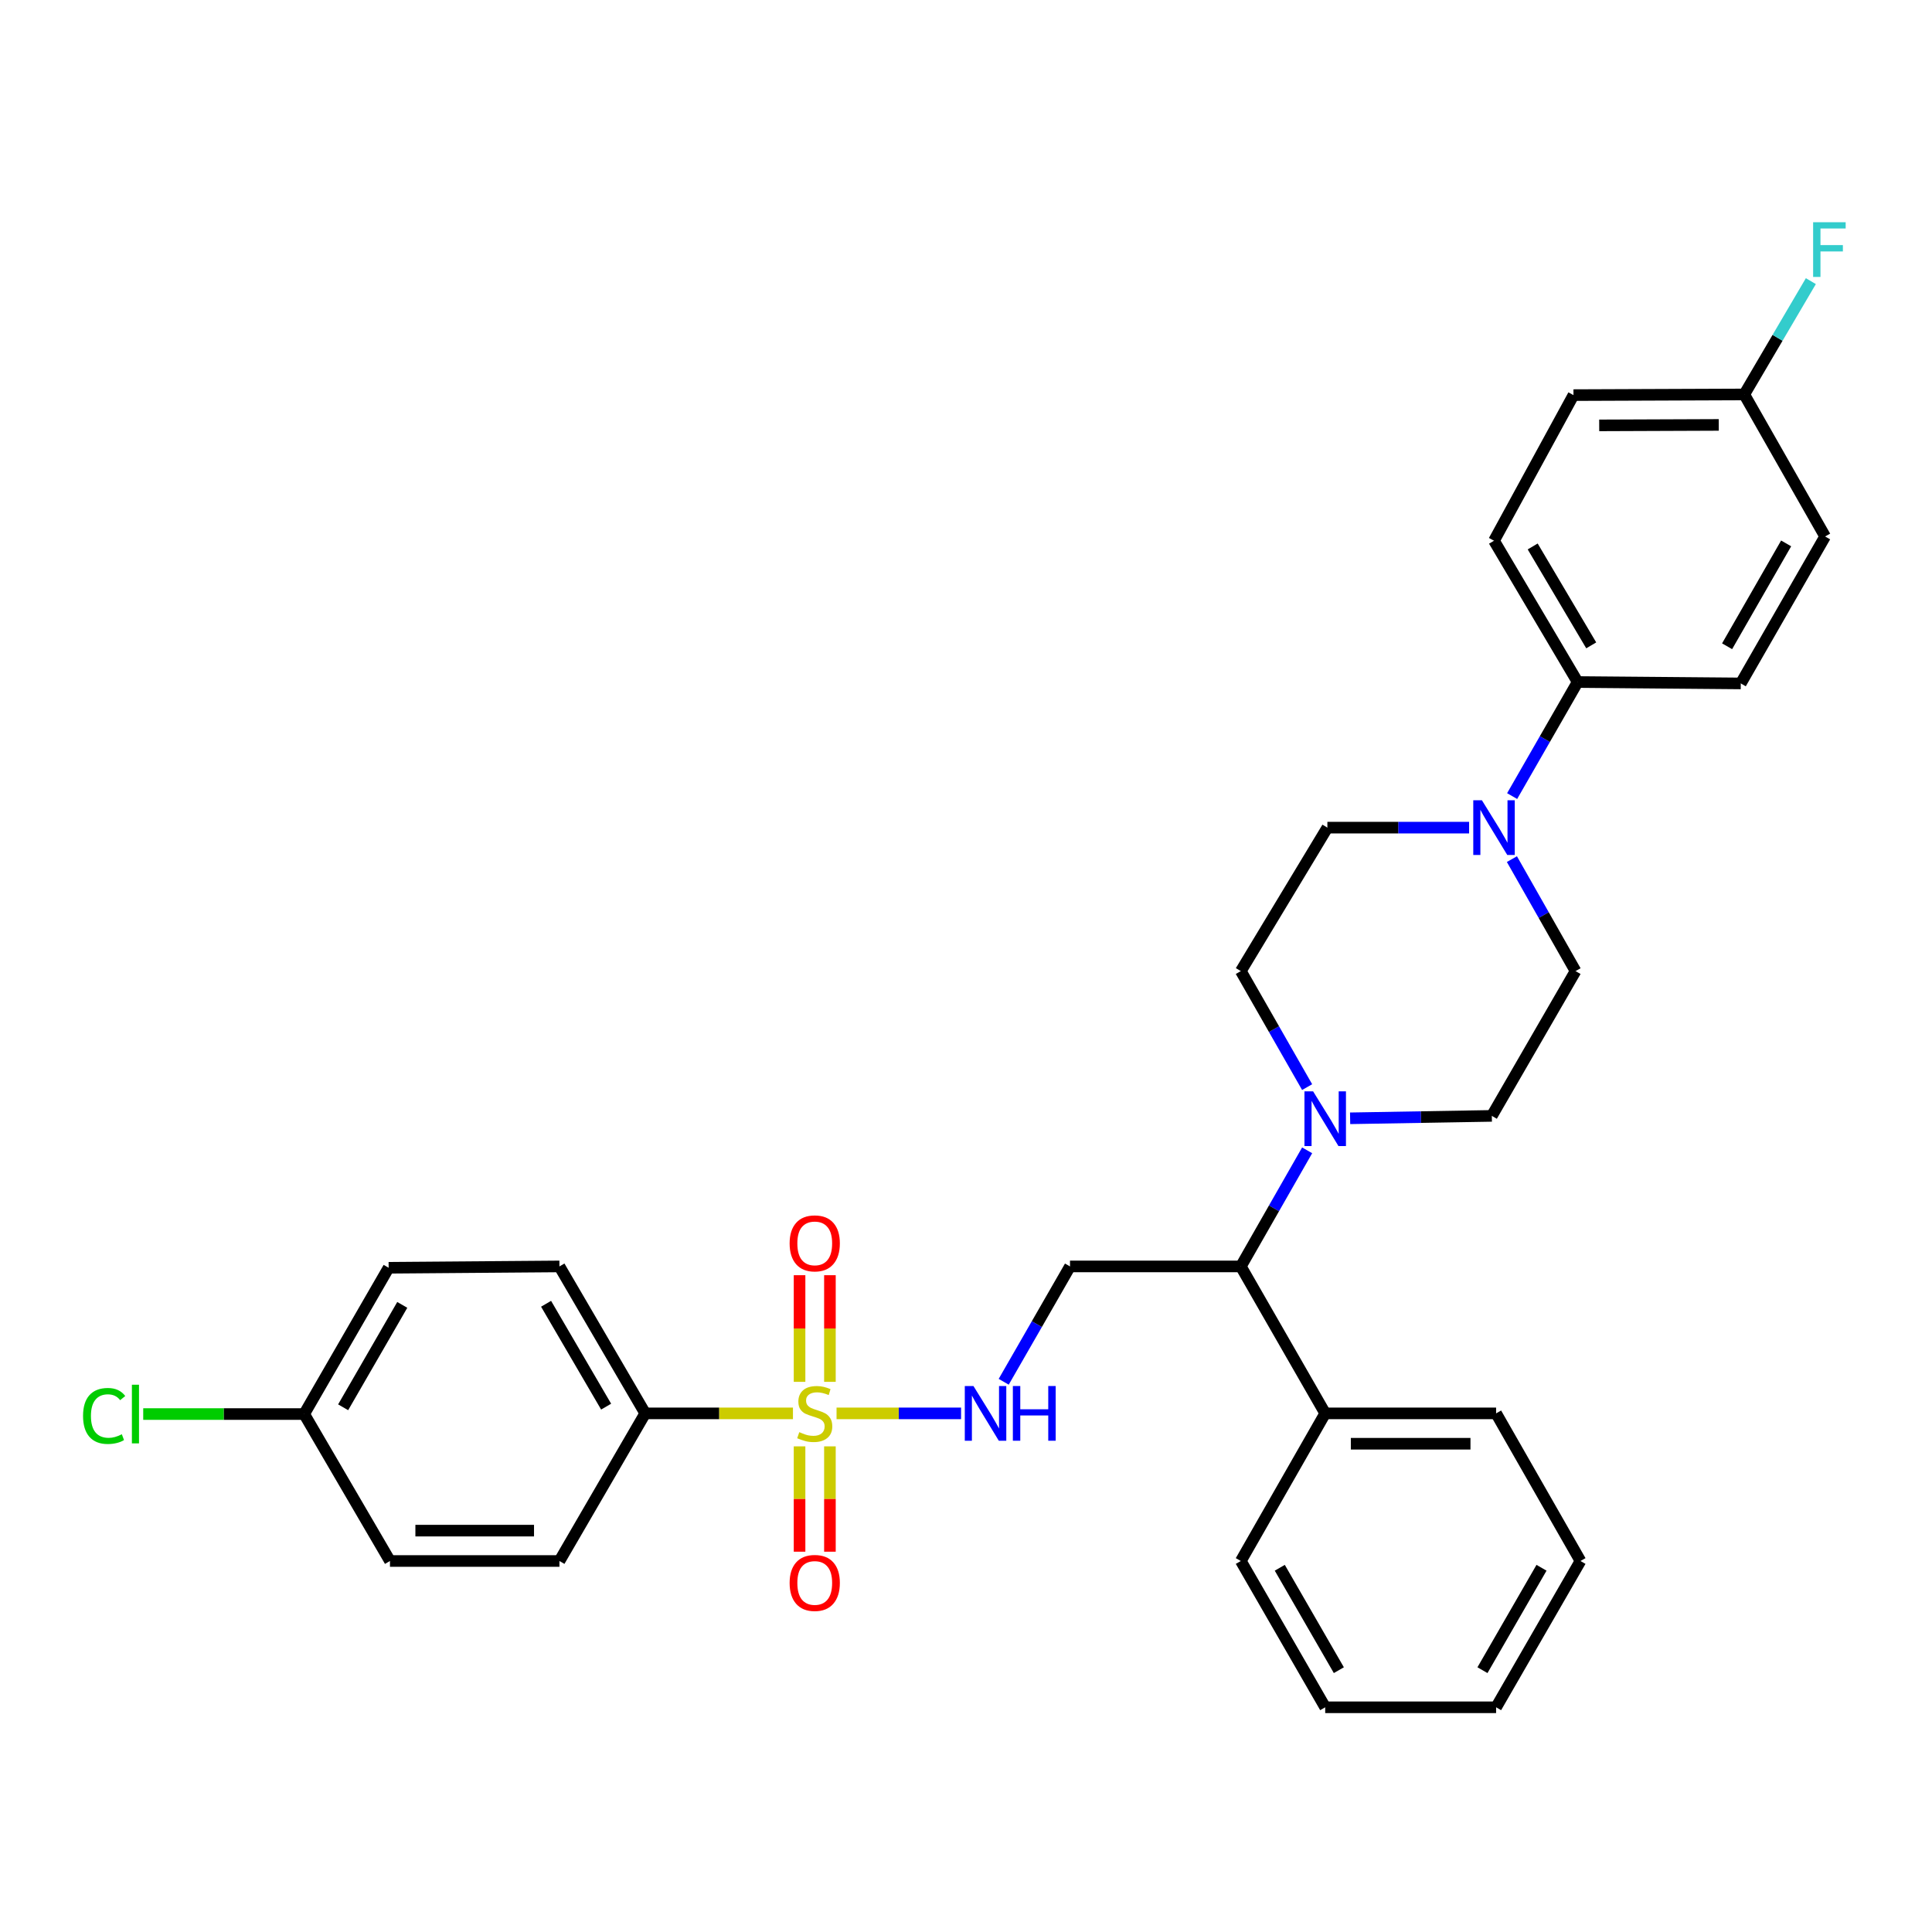 <?xml version='1.0' encoding='iso-8859-1'?>
<svg version='1.1' baseProfile='full'
              xmlns='http://www.w3.org/2000/svg'
                      xmlns:rdkit='http://www.rdkit.org/xml'
                      xmlns:xlink='http://www.w3.org/1999/xlink'
                  xml:space='preserve'
width='1000px' height='1000px' viewBox='0 0 1000 1000'>
<!-- END OF HEADER -->
<rect style='opacity:1.0;fill:#FFFFFF;stroke:none' width='1000' height='1000' x='0' y='0'> </rect>
<path class='bond-1' d='M 432.999,731.561 L 465.223,731.561' style='fill:none;fill-rule:evenodd;stroke:#CCCC00;stroke-width:6px;stroke-linecap:butt;stroke-linejoin:miter;stroke-opacity:1' />
<path class='bond-1' d='M 465.223,731.561 L 497.447,731.561' style='fill:none;fill-rule:evenodd;stroke:#0000FF;stroke-width:6px;stroke-linecap:butt;stroke-linejoin:miter;stroke-opacity:1' />
<path class='bond-5' d='M 410.435,731.561 L 372.2,731.561' style='fill:none;fill-rule:evenodd;stroke:#CCCC00;stroke-width:6px;stroke-linecap:butt;stroke-linejoin:miter;stroke-opacity:1' />
<path class='bond-5' d='M 372.2,731.561 L 333.965,731.561' style='fill:none;fill-rule:evenodd;stroke:#000000;stroke-width:6px;stroke-linecap:butt;stroke-linejoin:miter;stroke-opacity:1' />
<path class='bond-6' d='M 429.567,715.239 L 429.567,687.639' style='fill:none;fill-rule:evenodd;stroke:#CCCC00;stroke-width:6px;stroke-linecap:butt;stroke-linejoin:miter;stroke-opacity:1' />
<path class='bond-6' d='M 429.567,687.639 L 429.567,660.04' style='fill:none;fill-rule:evenodd;stroke:#FF0000;stroke-width:6px;stroke-linecap:butt;stroke-linejoin:miter;stroke-opacity:1' />
<path class='bond-6' d='M 413.85,715.239 L 413.85,687.639' style='fill:none;fill-rule:evenodd;stroke:#CCCC00;stroke-width:6px;stroke-linecap:butt;stroke-linejoin:miter;stroke-opacity:1' />
<path class='bond-6' d='M 413.85,687.639 L 413.85,660.04' style='fill:none;fill-rule:evenodd;stroke:#FF0000;stroke-width:6px;stroke-linecap:butt;stroke-linejoin:miter;stroke-opacity:1' />
<path class='bond-7' d='M 413.85,748.633 L 413.85,775.895' style='fill:none;fill-rule:evenodd;stroke:#CCCC00;stroke-width:6px;stroke-linecap:butt;stroke-linejoin:miter;stroke-opacity:1' />
<path class='bond-7' d='M 413.85,775.895 L 413.85,803.157' style='fill:none;fill-rule:evenodd;stroke:#FF0000;stroke-width:6px;stroke-linecap:butt;stroke-linejoin:miter;stroke-opacity:1' />
<path class='bond-7' d='M 429.567,748.633 L 429.567,775.895' style='fill:none;fill-rule:evenodd;stroke:#CCCC00;stroke-width:6px;stroke-linecap:butt;stroke-linejoin:miter;stroke-opacity:1' />
<path class='bond-7' d='M 429.567,775.895 L 429.567,803.157' style='fill:none;fill-rule:evenodd;stroke:#FF0000;stroke-width:6px;stroke-linecap:butt;stroke-linejoin:miter;stroke-opacity:1' />
<path class='bond-0' d='M 676.577,595.409 L 659.413,625.454' style='fill:none;fill-rule:evenodd;stroke:#0000FF;stroke-width:6px;stroke-linecap:butt;stroke-linejoin:miter;stroke-opacity:1' />
<path class='bond-0' d='M 659.413,625.454 L 642.249,655.5' style='fill:none;fill-rule:evenodd;stroke:#000000;stroke-width:6px;stroke-linecap:butt;stroke-linejoin:miter;stroke-opacity:1' />
<path class='bond-9' d='M 698.82,578.828 L 735.493,578.204' style='fill:none;fill-rule:evenodd;stroke:#0000FF;stroke-width:6px;stroke-linecap:butt;stroke-linejoin:miter;stroke-opacity:1' />
<path class='bond-9' d='M 735.493,578.204 L 772.165,577.58' style='fill:none;fill-rule:evenodd;stroke:#000000;stroke-width:6px;stroke-linecap:butt;stroke-linejoin:miter;stroke-opacity:1' />
<path class='bond-10' d='M 676.572,562.687 L 659.411,532.662' style='fill:none;fill-rule:evenodd;stroke:#0000FF;stroke-width:6px;stroke-linecap:butt;stroke-linejoin:miter;stroke-opacity:1' />
<path class='bond-10' d='M 659.411,532.662 L 642.249,502.638' style='fill:none;fill-rule:evenodd;stroke:#000000;stroke-width:6px;stroke-linecap:butt;stroke-linejoin:miter;stroke-opacity:1' />
<path class='bond-3' d='M 519.515,715.207 L 536.674,685.354' style='fill:none;fill-rule:evenodd;stroke:#0000FF;stroke-width:6px;stroke-linecap:butt;stroke-linejoin:miter;stroke-opacity:1' />
<path class='bond-3' d='M 536.674,685.354 L 553.834,655.5' style='fill:none;fill-rule:evenodd;stroke:#000000;stroke-width:6px;stroke-linecap:butt;stroke-linejoin:miter;stroke-opacity:1' />
<path class='bond-2' d='M 760.404,428.385 L 723.727,428.385' style='fill:none;fill-rule:evenodd;stroke:#0000FF;stroke-width:6px;stroke-linecap:butt;stroke-linejoin:miter;stroke-opacity:1' />
<path class='bond-2' d='M 723.727,428.385 L 687.05,428.385' style='fill:none;fill-rule:evenodd;stroke:#000000;stroke-width:6px;stroke-linecap:butt;stroke-linejoin:miter;stroke-opacity:1' />
<path class='bond-8' d='M 782.679,412.052 L 799.631,382.534' style='fill:none;fill-rule:evenodd;stroke:#0000FF;stroke-width:6px;stroke-linecap:butt;stroke-linejoin:miter;stroke-opacity:1' />
<path class='bond-8' d='M 799.631,382.534 L 816.582,353.015' style='fill:none;fill-rule:evenodd;stroke:#000000;stroke-width:6px;stroke-linecap:butt;stroke-linejoin:miter;stroke-opacity:1' />
<path class='bond-32' d='M 782.561,444.68 L 799.03,473.659' style='fill:none;fill-rule:evenodd;stroke:#0000FF;stroke-width:6px;stroke-linecap:butt;stroke-linejoin:miter;stroke-opacity:1' />
<path class='bond-32' d='M 799.03,473.659 L 815.499,502.638' style='fill:none;fill-rule:evenodd;stroke:#000000;stroke-width:6px;stroke-linecap:butt;stroke-linejoin:miter;stroke-opacity:1' />
<path class='bond-4' d='M 553.834,655.5 L 642.249,655.5' style='fill:none;fill-rule:evenodd;stroke:#000000;stroke-width:6px;stroke-linecap:butt;stroke-linejoin:miter;stroke-opacity:1' />
<path class='bond-13' d='M 642.249,655.5 L 685.924,731.561' style='fill:none;fill-rule:evenodd;stroke:#000000;stroke-width:6px;stroke-linecap:butt;stroke-linejoin:miter;stroke-opacity:1' />
<path class='bond-14' d='M 333.965,731.561 L 289.566,655.5' style='fill:none;fill-rule:evenodd;stroke:#000000;stroke-width:6px;stroke-linecap:butt;stroke-linejoin:miter;stroke-opacity:1' />
<path class='bond-14' d='M 313.732,728.075 L 282.652,674.833' style='fill:none;fill-rule:evenodd;stroke:#000000;stroke-width:6px;stroke-linecap:butt;stroke-linejoin:miter;stroke-opacity:1' />
<path class='bond-15' d='M 333.965,731.561 L 289.566,807.97' style='fill:none;fill-rule:evenodd;stroke:#000000;stroke-width:6px;stroke-linecap:butt;stroke-linejoin:miter;stroke-opacity:1' />
<path class='bond-16' d='M 816.582,353.015 L 773.3,279.88' style='fill:none;fill-rule:evenodd;stroke:#000000;stroke-width:6px;stroke-linecap:butt;stroke-linejoin:miter;stroke-opacity:1' />
<path class='bond-16' d='M 823.615,334.04 L 793.318,282.845' style='fill:none;fill-rule:evenodd;stroke:#000000;stroke-width:6px;stroke-linecap:butt;stroke-linejoin:miter;stroke-opacity:1' />
<path class='bond-17' d='M 816.582,353.015 L 901.025,353.739' style='fill:none;fill-rule:evenodd;stroke:#000000;stroke-width:6px;stroke-linecap:butt;stroke-linejoin:miter;stroke-opacity:1' />
<path class='bond-11' d='M 772.165,577.58 L 815.499,502.638' style='fill:none;fill-rule:evenodd;stroke:#000000;stroke-width:6px;stroke-linecap:butt;stroke-linejoin:miter;stroke-opacity:1' />
<path class='bond-12' d='M 642.249,502.638 L 687.05,428.385' style='fill:none;fill-rule:evenodd;stroke:#000000;stroke-width:6px;stroke-linecap:butt;stroke-linejoin:miter;stroke-opacity:1' />
<path class='bond-26' d='M 685.924,731.561 L 774.383,731.561' style='fill:none;fill-rule:evenodd;stroke:#000000;stroke-width:6px;stroke-linecap:butt;stroke-linejoin:miter;stroke-opacity:1' />
<path class='bond-26' d='M 699.193,747.277 L 761.114,747.277' style='fill:none;fill-rule:evenodd;stroke:#000000;stroke-width:6px;stroke-linecap:butt;stroke-linejoin:miter;stroke-opacity:1' />
<path class='bond-27' d='M 685.924,731.561 L 642.249,807.97' style='fill:none;fill-rule:evenodd;stroke:#000000;stroke-width:6px;stroke-linecap:butt;stroke-linejoin:miter;stroke-opacity:1' />
<path class='bond-20' d='M 289.566,655.5 L 201.159,656.19' style='fill:none;fill-rule:evenodd;stroke:#000000;stroke-width:6px;stroke-linecap:butt;stroke-linejoin:miter;stroke-opacity:1' />
<path class='bond-21' d='M 289.566,807.97 L 201.849,807.97' style='fill:none;fill-rule:evenodd;stroke:#000000;stroke-width:6px;stroke-linecap:butt;stroke-linejoin:miter;stroke-opacity:1' />
<path class='bond-21' d='M 276.408,792.253 L 215.007,792.253' style='fill:none;fill-rule:evenodd;stroke:#000000;stroke-width:6px;stroke-linecap:butt;stroke-linejoin:miter;stroke-opacity:1' />
<path class='bond-23' d='M 773.3,279.88 L 814.426,204.509' style='fill:none;fill-rule:evenodd;stroke:#000000;stroke-width:6px;stroke-linecap:butt;stroke-linejoin:miter;stroke-opacity:1' />
<path class='bond-22' d='M 901.025,353.739 L 944.682,277.679' style='fill:none;fill-rule:evenodd;stroke:#000000;stroke-width:6px;stroke-linecap:butt;stroke-linejoin:miter;stroke-opacity:1' />
<path class='bond-22' d='M 893.942,334.506 L 924.503,281.264' style='fill:none;fill-rule:evenodd;stroke:#000000;stroke-width:6px;stroke-linecap:butt;stroke-linejoin:miter;stroke-opacity:1' />
<path class='bond-18' d='M 157.441,731.91 L 201.849,807.97' style='fill:none;fill-rule:evenodd;stroke:#000000;stroke-width:6px;stroke-linecap:butt;stroke-linejoin:miter;stroke-opacity:1' />
<path class='bond-24' d='M 157.441,731.91 L 115.786,731.91' style='fill:none;fill-rule:evenodd;stroke:#000000;stroke-width:6px;stroke-linecap:butt;stroke-linejoin:miter;stroke-opacity:1' />
<path class='bond-24' d='M 115.786,731.91 L 74.131,731.91' style='fill:none;fill-rule:evenodd;stroke:#00CC00;stroke-width:6px;stroke-linecap:butt;stroke-linejoin:miter;stroke-opacity:1' />
<path class='bond-31' d='M 157.441,731.91 L 201.159,656.19' style='fill:none;fill-rule:evenodd;stroke:#000000;stroke-width:6px;stroke-linecap:butt;stroke-linejoin:miter;stroke-opacity:1' />
<path class='bond-31' d='M 177.609,728.411 L 208.212,675.407' style='fill:none;fill-rule:evenodd;stroke:#000000;stroke-width:6px;stroke-linecap:butt;stroke-linejoin:miter;stroke-opacity:1' />
<path class='bond-19' d='M 902.832,204.169 L 944.682,277.679' style='fill:none;fill-rule:evenodd;stroke:#000000;stroke-width:6px;stroke-linecap:butt;stroke-linejoin:miter;stroke-opacity:1' />
<path class='bond-25' d='M 902.832,204.169 L 920.063,174.843' style='fill:none;fill-rule:evenodd;stroke:#000000;stroke-width:6px;stroke-linecap:butt;stroke-linejoin:miter;stroke-opacity:1' />
<path class='bond-25' d='M 920.063,174.843 L 937.294,145.517' style='fill:none;fill-rule:evenodd;stroke:#33CCCC;stroke-width:6px;stroke-linecap:butt;stroke-linejoin:miter;stroke-opacity:1' />
<path class='bond-34' d='M 902.832,204.169 L 814.426,204.509' style='fill:none;fill-rule:evenodd;stroke:#000000;stroke-width:6px;stroke-linecap:butt;stroke-linejoin:miter;stroke-opacity:1' />
<path class='bond-34' d='M 889.632,219.936 L 827.747,220.175' style='fill:none;fill-rule:evenodd;stroke:#000000;stroke-width:6px;stroke-linecap:butt;stroke-linejoin:miter;stroke-opacity:1' />
<path class='bond-28' d='M 774.383,731.561 L 818.049,807.97' style='fill:none;fill-rule:evenodd;stroke:#000000;stroke-width:6px;stroke-linecap:butt;stroke-linejoin:miter;stroke-opacity:1' />
<path class='bond-29' d='M 642.249,807.97 L 685.924,883.69' style='fill:none;fill-rule:evenodd;stroke:#000000;stroke-width:6px;stroke-linecap:butt;stroke-linejoin:miter;stroke-opacity:1' />
<path class='bond-29' d='M 662.414,811.475 L 692.987,864.479' style='fill:none;fill-rule:evenodd;stroke:#000000;stroke-width:6px;stroke-linecap:butt;stroke-linejoin:miter;stroke-opacity:1' />
<path class='bond-33' d='M 818.049,807.97 L 774.383,883.69' style='fill:none;fill-rule:evenodd;stroke:#000000;stroke-width:6px;stroke-linecap:butt;stroke-linejoin:miter;stroke-opacity:1' />
<path class='bond-33' d='M 797.884,811.476 L 767.318,864.48' style='fill:none;fill-rule:evenodd;stroke:#000000;stroke-width:6px;stroke-linecap:butt;stroke-linejoin:miter;stroke-opacity:1' />
<path class='bond-30' d='M 685.924,883.69 L 774.383,883.69' style='fill:none;fill-rule:evenodd;stroke:#000000;stroke-width:6px;stroke-linecap:butt;stroke-linejoin:miter;stroke-opacity:1' />
<path  class='atom-0' d='M 413.708 741.281
Q 414.028 741.401, 415.348 741.961
Q 416.668 742.521, 418.108 742.881
Q 419.588 743.201, 421.028 743.201
Q 423.708 743.201, 425.268 741.921
Q 426.828 740.601, 426.828 738.321
Q 426.828 736.761, 426.028 735.801
Q 425.268 734.841, 424.068 734.321
Q 422.868 733.801, 420.868 733.201
Q 418.348 732.441, 416.828 731.721
Q 415.348 731.001, 414.268 729.481
Q 413.228 727.961, 413.228 725.401
Q 413.228 721.841, 415.628 719.641
Q 418.068 717.441, 422.868 717.441
Q 426.148 717.441, 429.868 719.001
L 428.948 722.081
Q 425.548 720.681, 422.988 720.681
Q 420.228 720.681, 418.708 721.841
Q 417.188 722.961, 417.228 724.921
Q 417.228 726.441, 417.988 727.361
Q 418.788 728.281, 419.908 728.801
Q 421.068 729.321, 422.988 729.921
Q 425.548 730.721, 427.068 731.521
Q 428.588 732.321, 429.668 733.961
Q 430.788 735.561, 430.788 738.321
Q 430.788 742.241, 428.148 744.361
Q 425.548 746.441, 421.188 746.441
Q 418.668 746.441, 416.748 745.881
Q 414.868 745.361, 412.628 744.441
L 413.708 741.281
' fill='#CCCC00'/>
<path  class='atom-1' d='M 679.664 564.887
L 688.944 579.887
Q 689.864 581.367, 691.344 584.047
Q 692.824 586.727, 692.904 586.887
L 692.904 564.887
L 696.664 564.887
L 696.664 593.207
L 692.784 593.207
L 682.824 576.807
Q 681.664 574.887, 680.424 572.687
Q 679.224 570.487, 678.864 569.807
L 678.864 593.207
L 675.184 593.207
L 675.184 564.887
L 679.664 564.887
' fill='#0000FF'/>
<path  class='atom-2' d='M 503.855 717.401
L 513.135 732.401
Q 514.055 733.881, 515.535 736.561
Q 517.015 739.241, 517.095 739.401
L 517.095 717.401
L 520.855 717.401
L 520.855 745.721
L 516.975 745.721
L 507.015 729.321
Q 505.855 727.401, 504.615 725.201
Q 503.415 723.001, 503.055 722.321
L 503.055 745.721
L 499.375 745.721
L 499.375 717.401
L 503.855 717.401
' fill='#0000FF'/>
<path  class='atom-2' d='M 524.255 717.401
L 528.095 717.401
L 528.095 729.441
L 542.575 729.441
L 542.575 717.401
L 546.415 717.401
L 546.415 745.721
L 542.575 745.721
L 542.575 732.641
L 528.095 732.641
L 528.095 745.721
L 524.255 745.721
L 524.255 717.401
' fill='#0000FF'/>
<path  class='atom-3' d='M 767.04 414.225
L 776.32 429.225
Q 777.24 430.705, 778.72 433.385
Q 780.2 436.065, 780.28 436.225
L 780.28 414.225
L 784.04 414.225
L 784.04 442.545
L 780.16 442.545
L 770.2 426.145
Q 769.04 424.225, 767.8 422.025
Q 766.6 419.825, 766.24 419.145
L 766.24 442.545
L 762.56 442.545
L 762.56 414.225
L 767.04 414.225
' fill='#0000FF'/>
<path  class='atom-7' d='M 408.708 643.566
Q 408.708 636.766, 412.068 632.966
Q 415.428 629.166, 421.708 629.166
Q 427.988 629.166, 431.348 632.966
Q 434.708 636.766, 434.708 643.566
Q 434.708 650.446, 431.308 654.366
Q 427.908 658.246, 421.708 658.246
Q 415.468 658.246, 412.068 654.366
Q 408.708 650.486, 408.708 643.566
M 421.708 655.046
Q 426.028 655.046, 428.348 652.166
Q 430.708 649.246, 430.708 643.566
Q 430.708 638.006, 428.348 635.206
Q 426.028 632.366, 421.708 632.366
Q 417.388 632.366, 415.028 635.166
Q 412.708 637.966, 412.708 643.566
Q 412.708 649.286, 415.028 652.166
Q 417.388 655.046, 421.708 655.046
' fill='#FF0000'/>
<path  class='atom-8' d='M 408.708 819.322
Q 408.708 812.522, 412.068 808.722
Q 415.428 804.922, 421.708 804.922
Q 427.988 804.922, 431.348 808.722
Q 434.708 812.522, 434.708 819.322
Q 434.708 826.202, 431.308 830.122
Q 427.908 834.002, 421.708 834.002
Q 415.468 834.002, 412.068 830.122
Q 408.708 826.242, 408.708 819.322
M 421.708 830.802
Q 426.028 830.802, 428.348 827.922
Q 430.708 825.002, 430.708 819.322
Q 430.708 813.762, 428.348 810.962
Q 426.028 808.122, 421.708 808.122
Q 417.388 808.122, 415.028 810.922
Q 412.708 813.722, 412.708 819.322
Q 412.708 825.042, 415.028 827.922
Q 417.388 830.802, 421.708 830.802
' fill='#FF0000'/>
<path  class='atom-25' d='M 42.988 732.89
Q 42.988 725.85, 46.268 722.17
Q 49.588 718.45, 55.868 718.45
Q 61.708 718.45, 64.828 722.57
L 62.188 724.73
Q 59.908 721.73, 55.868 721.73
Q 51.588 721.73, 49.308 724.61
Q 47.068 727.45, 47.068 732.89
Q 47.068 738.49, 49.388 741.37
Q 51.748 744.25, 56.308 744.25
Q 59.428 744.25, 63.068 742.37
L 64.188 745.37
Q 62.708 746.33, 60.468 746.89
Q 58.228 747.45, 55.748 747.45
Q 49.588 747.45, 46.268 743.69
Q 42.988 739.93, 42.988 732.89
' fill='#00CC00'/>
<path  class='atom-25' d='M 68.268 716.73
L 71.948 716.73
L 71.948 747.09
L 68.268 747.09
L 68.268 716.73
' fill='#00CC00'/>
<path  class='atom-26' d='M 938.471 115.023
L 955.311 115.023
L 955.311 118.263
L 942.271 118.263
L 942.271 126.863
L 953.871 126.863
L 953.871 130.143
L 942.271 130.143
L 942.271 143.343
L 938.471 143.343
L 938.471 115.023
' fill='#33CCCC'/>
</svg>

